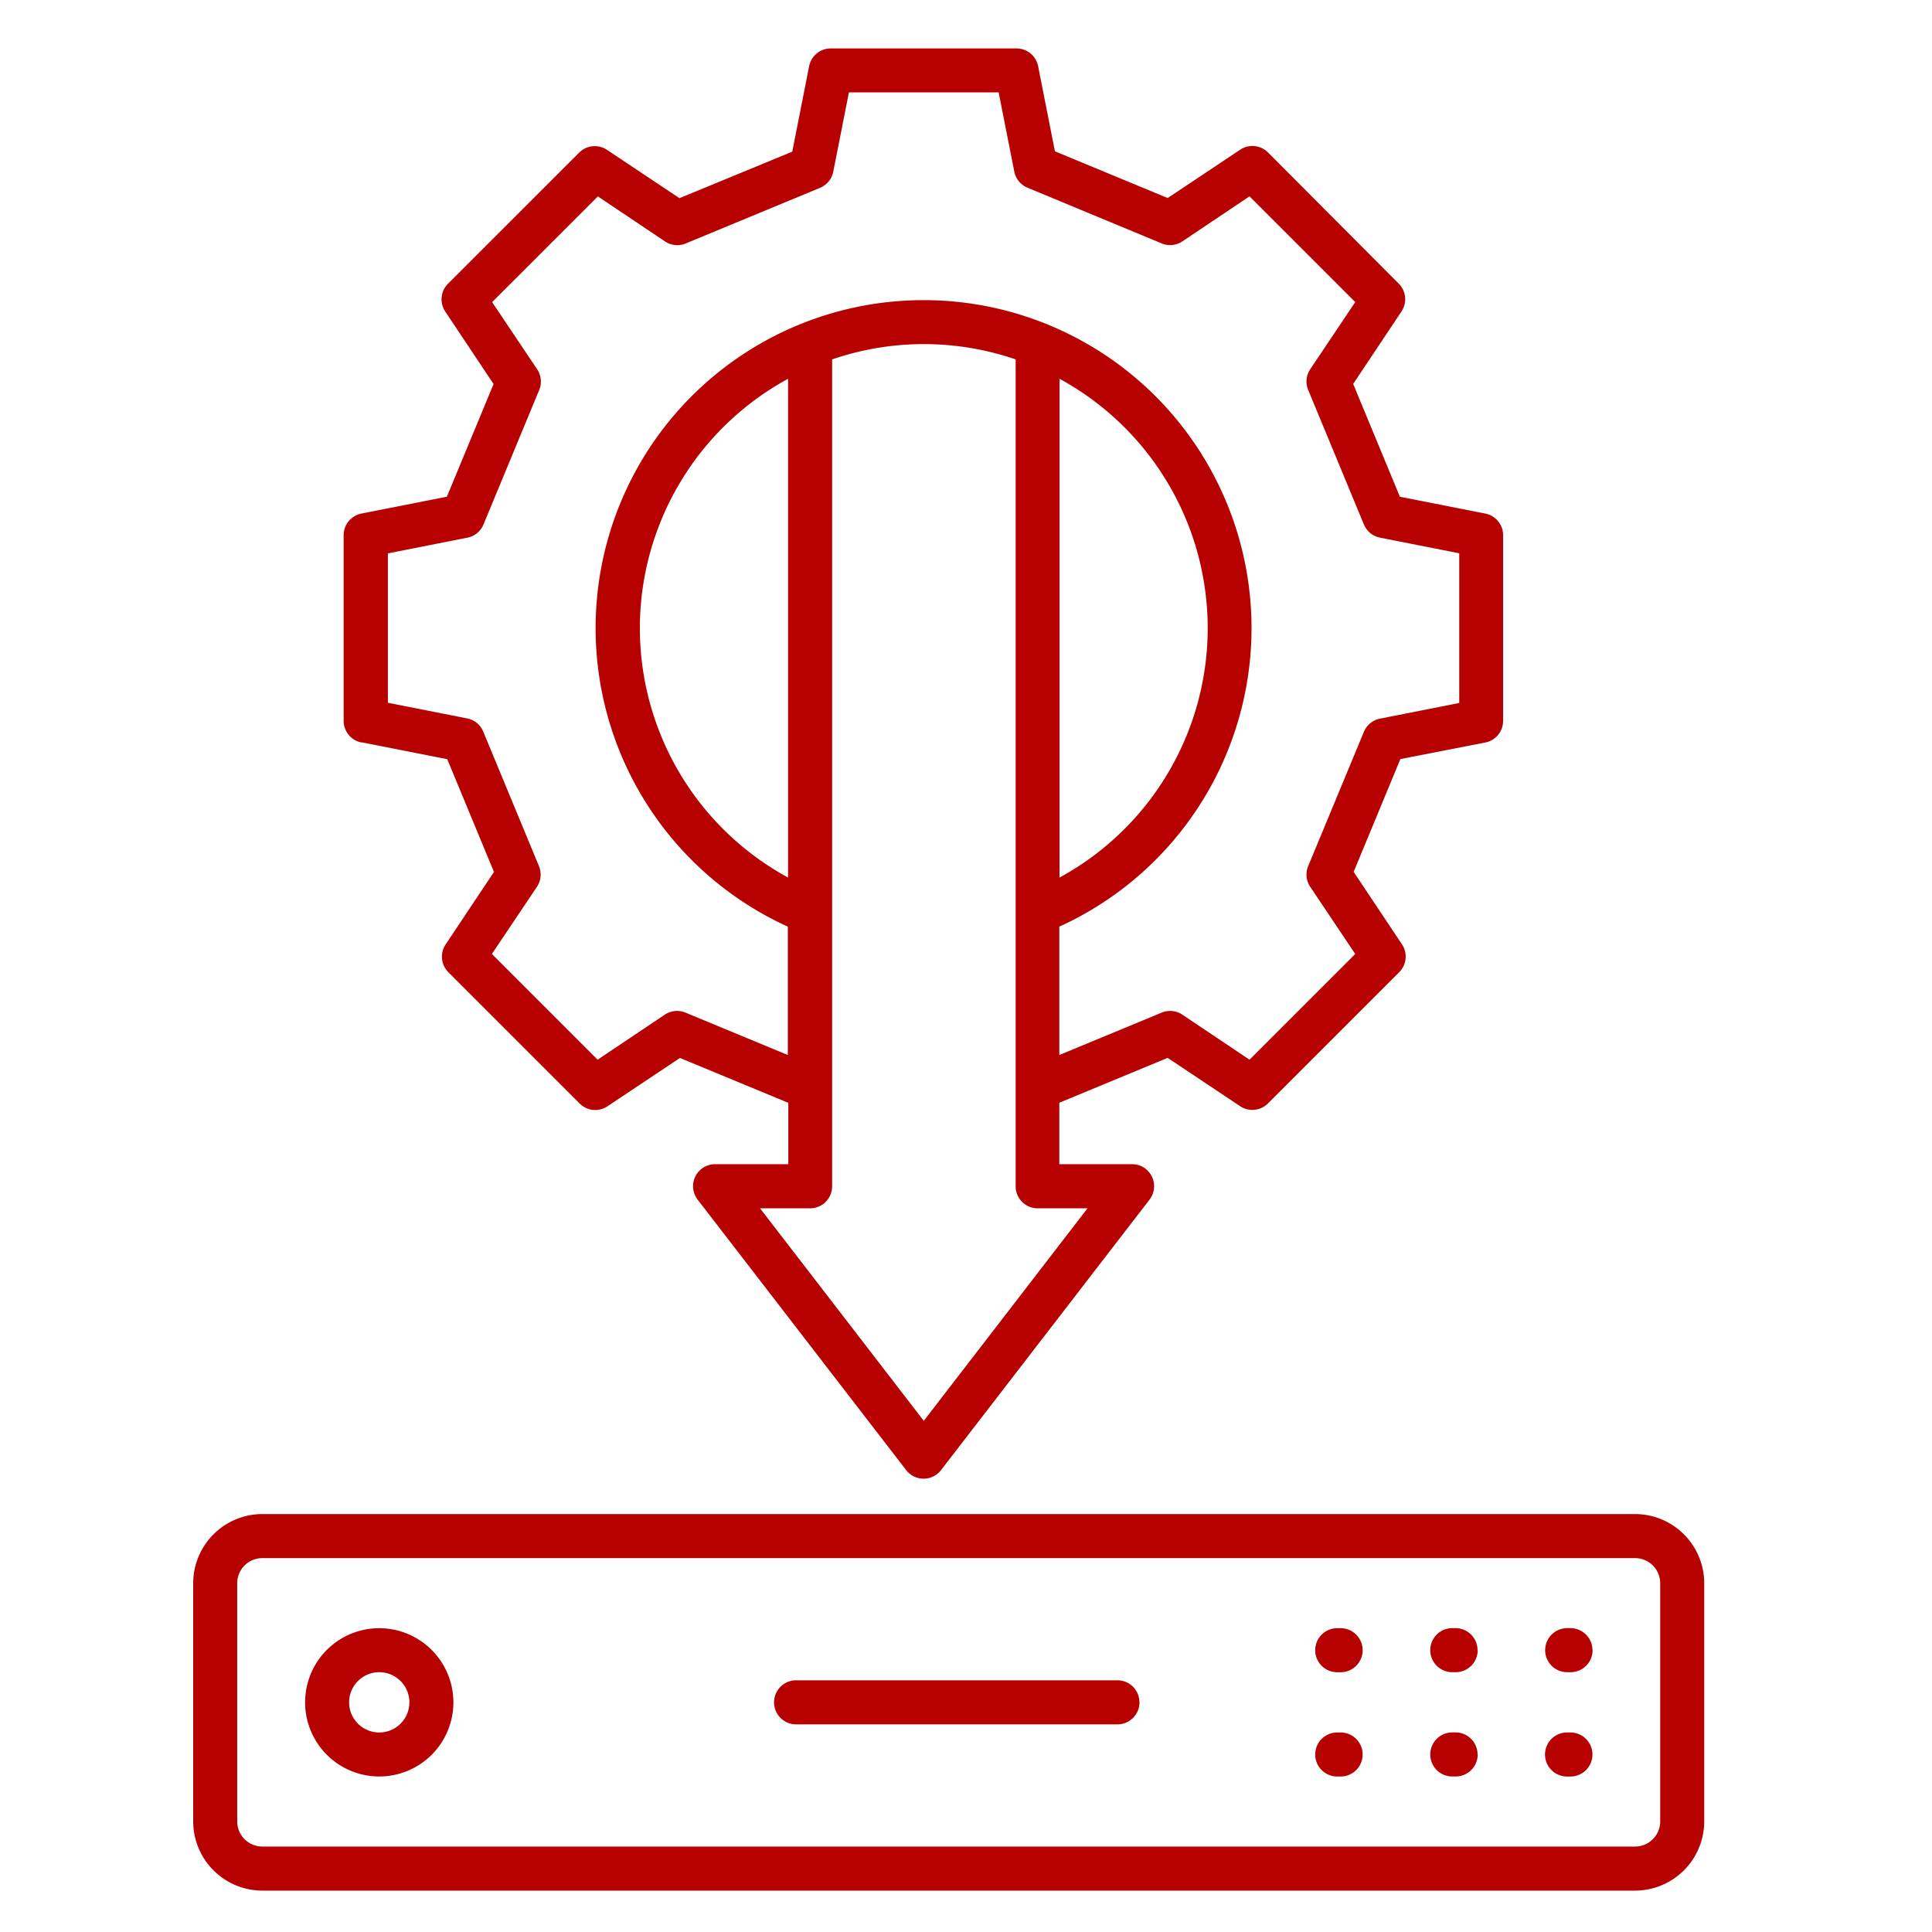 <svg xmlns="http://www.w3.org/2000/svg" xmlns:xlink="http://www.w3.org/1999/xlink" width="40" height="40" viewBox="0 0 40 40"><defs><clipPath id="clip-legacy-system-modernization-for-law-firms"><rect width="40" height="40"></rect></clipPath></defs><g id="legacy-system-modernization-for-law-firms" clip-path="url(#clip-legacy-system-modernization-for-law-firms)"><path id="Path_1554" data-name="Path 1554" d="M80,35.344H51.58a1.434,1.434,0,0,0-1.432,1.432v4.931A1.434,1.434,0,0,0,51.58,43.14H80a1.434,1.434,0,0,0,1.432-1.432V36.777A1.434,1.434,0,0,0,80,35.344Zm.521,6.363a.521.521,0,0,1-.521.521H51.58a.521.521,0,0,1-.521-.521V36.777a.521.521,0,0,1,.521-.521H80a.521.521,0,0,1,.521.521Zm-1.4-3.545a.456.456,0,0,1-.456.456h-.07a.456.456,0,0,1,0-.912h.07A.456.456,0,0,1,79.118,38.163Zm-2.379,0a.456.456,0,0,1-.456.456h-.07a.456.456,0,1,1,0-.912h.07A.456.456,0,0,1,76.739,38.163Zm0,2.159a.456.456,0,0,1-.456.456h-.07a.456.456,0,1,1,0-.912h.07A.456.456,0,0,1,76.739,40.322ZM74.36,38.163a.456.456,0,0,1-.456.456h-.07a.456.456,0,0,1,0-.912h.07A.456.456,0,0,1,74.36,38.163Zm0,2.159a.456.456,0,0,1-.456.456h-.07a.456.456,0,0,1,0-.912h.07A.456.456,0,0,1,74.36,40.322Zm4.758,0a.456.456,0,0,1-.456.456h-.07a.456.456,0,0,1,0-.912h.07A.456.456,0,0,1,79.118,40.322Zm-9.378-1.08a.456.456,0,0,1-.456.456H62.63a.456.456,0,0,1,0-.912h6.653A.456.456,0,0,1,69.739,39.242ZM54,37.707a1.535,1.535,0,1,0,1.535,1.535A1.537,1.537,0,0,0,54,37.707Zm0,2.159a.624.624,0,1,1,.624-.624A.624.624,0,0,1,54,39.866Zm-.361-20.5,1.769.349.967,2.335-1,1.5a.456.456,0,0,0,.056.576l2.719,2.719a.456.456,0,0,0,.576.056l1.5-1,2.243.929V28.1H60.953a.456.456,0,0,0-.361.734l4.317,5.6a.456.456,0,0,0,.722,0l4.317-5.6a.456.456,0,0,0-.361-.734H68.08V26.828l2.243-.929,1.5,1a.456.456,0,0,0,.576-.056l2.719-2.719a.456.456,0,0,0,.056-.576l-1-1.5.967-2.335L76.9,19.37a.456.456,0,0,0,.368-.447V15.077a.456.456,0,0,0-.368-.447l-1.769-.349-.967-2.335,1-1.5a.456.456,0,0,0-.056-.576L72.4,7.153a.456.456,0,0,0-.576-.056l-1.5,1-2.335-.967-.349-1.769A.456.456,0,0,0,67.192,5H63.347a.456.456,0,0,0-.447.368l-.349,1.769L60.216,8.1l-1.5-1a.456.456,0,0,0-.576.056L55.423,9.872a.456.456,0,0,0-.056.576l1,1.5L55.4,14.281l-1.769.349a.456.456,0,0,0-.368.447v3.845a.456.456,0,0,0,.368.447Zm8.825,2.8a5.879,5.879,0,0,1,0-10.327V22.165Zm6.2,6.848-3.39,4.4-3.39-4.4h1.036a.456.456,0,0,0,.456-.456V11.438a5.854,5.854,0,0,1,3.8,0v17.12a.456.456,0,0,0,.456.456H68.66Zm-.58-17.175a5.879,5.879,0,0,1,0,10.327V11.838Zm-13.9,3.614,1.641-.324a.456.456,0,0,0,.333-.273l1.154-2.786a.456.456,0,0,0-.043-.428l-.932-1.39,2.189-2.189,1.39.932a.456.456,0,0,0,.428.043l2.786-1.154A.456.456,0,0,0,63.4,7.55l.324-1.641h3.1l.324,1.641a.456.456,0,0,0,.273.333L70.2,9.037a.456.456,0,0,0,.428-.043l1.39-.932,2.189,2.189-.932,1.39a.456.456,0,0,0-.043.428l1.154,2.786a.456.456,0,0,0,.333.273l1.641.324v3.1l-1.641.324a.456.456,0,0,0-.333.273L73.232,21.93a.456.456,0,0,0,.043.428l.932,1.39-2.189,2.189-1.39-.932a.456.456,0,0,0-.428-.043l-2.12.878V23.182a6.79,6.79,0,1,0-5.621,0v2.658l-2.12-.878a.456.456,0,0,0-.428.043l-1.39.932-2.189-2.189.932-1.39a.456.456,0,0,0,.043-.428l-1.154-2.786a.456.456,0,0,0-.333-.273l-1.641-.324v-3.1Z" transform="translate(-46.148 -3.997)" fill="#b70000"></path></g></svg>